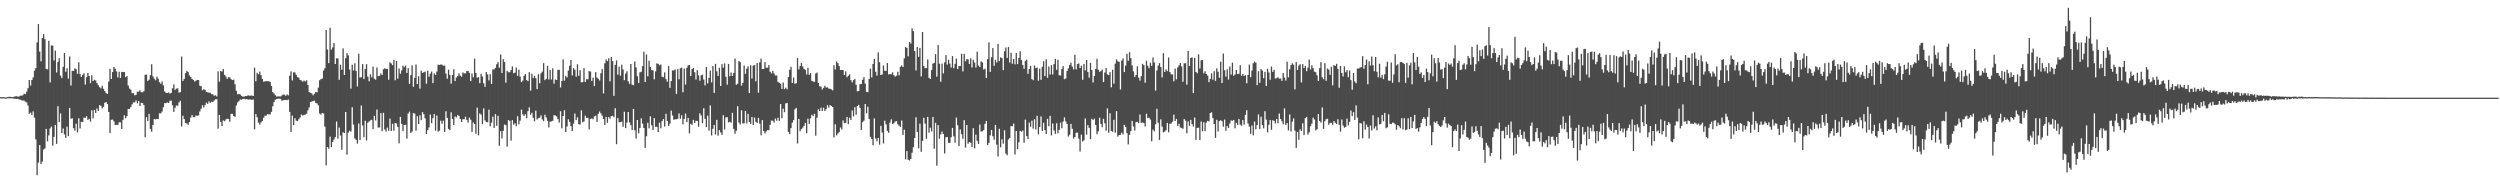 <?xml version="1.0" encoding="UTF-8"?>
<svg xmlns="http://www.w3.org/2000/svg" width="1920" height="150">
  <path d="M0 74.633h1v1.000H0zM1 74.600h1v1.000H1zM2 74.637h1v1.000H2zM3 74.633h1v1.000H3zM4 74.950h1v1.000H4zM5 74.531h1v1.000H5zM6 74.396h1v1.000H6zM7 74.291h1v1.218H7zM8 74.423h1v1.068H8zM9 74.644h1v1.000H9zM10 74.400h1v1.287H10zM11 74.040h1v1.792H11zM12 73.902h1v2.127H12zM13 74.136h1v1.666H13zM14 74.213h1v2.059H14zM15 73.482h1v3.044H15zM16 73.526h1v3.456H16zM17 73.172h1v4.061H17zM18 72.006h1v5.274H18zM19 72.233h1v5.902H19zM20 70.366h1v8.342H20zM21 67.797h1v13.254H21zM22 61.463h1v25.980H22zM23 65.671h1v20.882H23zM24 61.419h1v26.970H24zM25 59.445h1v26.127H25zM26 54.310h1v36.029H26zM27 52.323h1v54.713H27zM28 32.540h1v101.995H28zM29 18.460h1v106.382H29zM30 39.642h1v71.771H30zM31 47.037h1v78.964H31zM32 29.130h1v95.003H32zM33 26.182h1v88.636H33zM34 30.128h1v83.844H34zM35 52.957h1v45.992H35zM36 53.287h1v55.247H36zM37 31.346h1v72.632H37zM38 63.297h1v35.358H38zM39 34.862h1v62.307H39zM40 35.042h1v76.865H40zM41 46.414h1v58.697H41zM42 38.853h1v57.107H42zM43 55.629h1v54.871H43zM44 47.524h1v34.029H44zM45 44.703h1v49.100H45zM46 58.018h1v29.113H46zM47 59.936h1v42.233H47zM48 51.300h1v47.406H48zM49 40.721h1v62.517H49zM50 55.083h1v50.854H50zM51 52.395h1v44.897H51zM52 60.355h1v44.209H52zM53 43.349h1v39.538H53zM54 65.667h1v25.498H54zM55 54.391h1v36.427H55zM56 54.536h1v43.919H56zM57 52.496h1v47.924H57zM58 53.123h1v41.888H58zM59 56.666h1v45.071H59zM60 47.825h1v43.030H60zM61 56.954h1v41.777H61zM62 59.148h1v34.418H62zM63 57.463h1v36.326H63zM64 56.321h1v33.967H64zM65 64.978h1v25.594H65zM66 59.300h1v29.944H66zM67 56.026h1v36.021H67zM68 58.305h1v32.964H68zM69 63.830h1v29.603H69zM70 57.768h1v26.930H70zM71 62.282h1v28.628H71zM72 61.238h1v23.190H72zM73 61.796h1v24.921H73zM74 63.786h1v19.539H74zM75 65.395h1v19.821H75zM76 66.974h1v13.800H76zM77 67.854h1v13.419H77zM78 65.873h1v17.386H78zM79 68.204h1v13.871H79zM80 69.878h1v9.039H80zM81 71.495h1v6.892H81zM82 72.118h1v7.782H82zM83 62.598h1v23.391H83zM84 52.911h1v49.299H84zM85 60.641h1v31.369H85zM86 55.365h1v36.426H86zM87 51.453h1v41.802H87zM88 52.800h1v43.232H88zM89 54.826h1v41.028H89zM90 59.466h1v36.493H90zM91 55.094h1v38.823H91zM92 59.972h1v33.976H92zM93 55.185h1v43.813H93zM94 55.355h1v36.670H94zM95 55.312h1v33.280H95zM96 59.271h1v31.541H96zM97 58.385h1v30.760H97zM98 65.692h1v18.036H98zM99 68.056h1v15.657H99zM100 68.894h1v13.255H100zM101 71.563h1v8.560H101zM102 71.548h1v7.043H102zM103 73.172h1v5.544H103zM104 72.839h1v4.250H104zM105 70.382h1v8.970H105zM106 70.381h1v7.181H106zM107 69.348h1v12.132H107zM108 70.737h1v8.252H108zM109 70.930h1v8.270H109zM110 70.038h1v10.631H110zM111 57.447h1v47.928H111zM112 57.263h1v32.733H112zM113 62.142h1v30.740H113zM114 61.183h1v26.258H114zM115 57.684h1v41.360H115zM116 49.347h1v51.784H116zM117 58.663h1v37.277H117zM118 60.403h1v30.928H118zM119 61.707h1v29.999H119zM120 58.867h1v32.444H120zM121 60.419h1v31.088H121zM122 63.149h1v23.837H122zM123 64.328h1v22.787H123zM124 62.501h1v23.172H124zM125 65.577h1v16.727H125zM126 70.258h1v8.944H126zM127 71.201h1v8.020H127zM128 71.381h1v7.330H128zM129 70.942h1v8.157H129zM130 71.896h1v5.506H130zM131 71.305h1v6.002H131zM132 67.849h1v13.007H132zM133 64.806h1v21.122H133zM134 68.943h1v13.812H134zM135 68.069h1v12.898H135zM136 67.861h1v13.323H136zM137 71.167h1v7.409H137zM138 70.766h1v6.642H138zM139 43.443h1v53.693H139zM140 62.134h1v26.764H140zM141 60.575h1v30.905H141zM142 56.200h1v38.240H142zM143 54.448h1v40.428H143zM144 55.347h1v40.557H144zM145 57.858h1v35.839H145zM146 59.155h1v31.163H146zM147 60.599h1v27.748H147zM148 61.396h1v28.634H148zM149 62.624h1v27.394H149zM150 61.939h1v26.670H150zM151 61.370h1v27.593H151zM152 61.484h1v27.151H152zM153 65.809h1v19.799H153zM154 66.228h1v17.282H154zM155 69.351h1v11.468H155zM156 68.472h1v14.009H156zM157 69.070h1v11.661H157zM158 70.569h1v8.217H158zM159 70.845h1v8.940H159zM160 71.196h1v6.618H160zM161 71.183h1v7.852H161zM162 72.311h1v5.766H162zM163 72.398h1v6.033H163zM164 73.544h1v3.642H164zM165 73.189h1v3.118H165zM166 74.109h1v2.050H166zM167 54.849h1v43.961H167zM168 62.738h1v25.523H168zM169 54.539h1v39.082H169zM170 54.991h1v41.760H170zM171 53.045h1v39.435H171zM172 57.470h1v35.654H172zM173 58.813h1v32.922H173zM174 60.641h1v30.470H174zM175 59.230h1v32.215H175zM176 59.379h1v34.093H176zM177 60.835h1v26.640H177zM178 61.484h1v25.981H178zM179 61.209h1v27.869H179zM180 64.719h1v25.037H180zM181 69.634h1v11.491H181zM182 72.373h1v6.301H182zM183 72.086h1v5.581H183zM184 72.561h1v3.903H184zM185 73.557h1v3.016H185zM186 74.175h1v1.850H186zM187 74.217h1v1.596H187zM188 73.681h1v2.603H188zM189 73.806h1v2.290H189zM190 73.175h1v3.375H190zM191 73.530h1v2.910H191zM192 73.426h1v2.975H192zM193 73.348h1v3.332H193zM194 73.732h1v2.636H194zM195 51.959h1v47.410H195zM196 62.425h1v25.176H196zM197 55.890h1v34.139H197zM198 57.056h1v37.143H198zM199 54.947h1v40.766H199zM200 57.736h1v36.219H200zM201 60.571h1v32.361H201zM202 62.797h1v27.607H202zM203 62.487h1v26.403H203zM204 62.324h1v26.385H204zM205 62.379h1v25.191H205zM206 62.394h1v25.493H206zM207 62.882h1v24.943H207zM208 65.989h1v19.919H208zM209 70.687h1v10.936H209zM210 71.776h1v6.556H210zM211 73.145h1v3.413H211zM212 74.145h1v1.915H212zM213 74.023h1v1.776H213zM214 74.022h1v1.756H214zM215 74.080h1v1.854H215zM216 73.323h1v4.070H216zM217 72.546h1v4.520H217zM218 72.796h1v3.928H218zM219 73.590h1v3.228H219zM220 72.455h1v4.468H220zM221 73.261h1v3.166H221zM222 58.149h1v27.770H222zM223 54.851h1v46.459H223zM224 61.777h1v27.015H224zM225 55.565h1v40.475H225zM226 55.590h1v35.227H226zM227 57.443h1v35.204H227zM228 59.228h1v33.709H228zM229 59.695h1v31.901H229zM230 61.441h1v28.851H230zM231 61.864h1v26.021H231zM232 62.735h1v26.061H232zM233 61.869h1v26.394H233zM234 62.585h1v25.378H234zM235 61.626h1v25.693H235zM236 65.322h1v19.452H236zM237 70.736h1v11.729H237zM238 71.332h1v7.003H238zM239 71.763h1v6.237H239zM240 73.238h1v4.319H240zM241 72.076h1v5.147H241zM242 70.617h1v8.377H242zM243 70.916h1v8.566H243zM244 67.295h1v13.614H244zM245 61.662h1v25.526H245zM246 60.779h1v27.274H246zM247 60.307h1v26.425H247zM248 54.150h1v33.088H248zM249 52.416h1v44.857H249zM250 23.009h1v103.992H250zM251 38.059h1v74.905H251zM252 48.493h1v65.758H252zM253 21.356h1v83.623H253zM254 38.123h1v74.781H254zM255 36.378h1v72.665H255zM256 33.098h1v74.063H256zM257 49.151h1v56.150H257zM258 44.774h1v48.587H258zM259 44.880h1v61.584H259zM260 61.302h1v36.624H260zM261 49.718h1v54.361H261zM262 53.558h1v61.495H262zM263 37.148h1v64.439H263zM264 57.548h1v44.638H264zM265 44.711h1v41.325H265zM266 40.858h1v77.928H266zM267 42.563h1v59.214H267zM268 53.418h1v46.939H268zM269 68.066h1v32.988H269zM270 49.717h1v32.687H270zM271 54.154h1v41.563H271zM272 48.638h1v57.683H272zM273 54.461h1v52.900H273zM274 66.371h1v43.898H274zM275 41.249h1v53.612H275zM276 59.495h1v48.058H276zM277 59.335h1v21.714H277zM278 49.185h1v47.116H278zM279 60.725h1v44.675H279zM280 52.938h1v39.788H280zM281 49.316h1v58.618H281zM282 58.864h1v35.415H282zM283 62.429h1v30.874H283zM284 57.098h1v35.343H284zM285 59.406h1v32.584H285zM286 51.144h1v47.955H286zM287 60.498h1v28.510H287zM288 61.206h1v31.297H288zM289 51.836h1v32.265H289zM290 58.474h1v39.500H290zM291 58.230h1v39.604H291zM292 56.365h1v30.466H292zM293 57.575h1v43.111H293zM294 53.175h1v33.457H294zM295 52.432h1v46.936H295zM296 52.991h1v48.086H296zM297 52.818h1v45.180H297zM298 61.257h1v39.171H298zM299 47.797h1v43.266H299zM300 48.738h1v51.885H300zM301 50.036h1v45.021H301zM302 46.024h1v54.444H302zM303 61.632h1v32.817H303zM304 46.741h1v48.142H304zM305 60.440h1v37.037H305zM306 52.572h1v57.509H306zM307 56.649h1v33.129H307zM308 54.074h1v41.034H308zM309 50.399h1v50.289H309zM310 51.651h1v44.371H310zM311 50.446h1v45.407H311zM312 56.022h1v50.438H312zM313 52.334h1v34.880H313zM314 64.534h1v21.233H314zM315 57.752h1v44.307H315zM316 50.200h1v50.876H316zM317 66.609h1v20.241H317zM318 59.819h1v27.430H318zM319 49.552h1v50.824H319zM320 64.544h1v24.692H320zM321 58.559h1v36.726H321zM322 68.033h1v20.563H322zM323 54.238h1v38.010H323zM324 56.083h1v30.061H324zM325 55.461h1v32.256H325zM326 54.992h1v35.927H326zM327 64.262h1v38.664H327zM328 54.226h1v45.779H328zM329 58.950h1v38.958H329zM330 56.515h1v31.476H330zM331 54.941h1v39.661H331zM332 63.852h1v26.948H332zM333 56.383h1v31.211H333zM334 57.487h1v42.891H334zM335 54.916h1v33.887H335zM336 49.591h1v51.550H336zM337 49.910h1v50.422H337zM338 49.489h1v43.225H338zM339 49.706h1v45.349H339zM340 50.494h1v42.249H340zM341 50.406h1v50.903H341zM342 56.522h1v28.928H342zM343 60.397h1v30.182H343zM344 53.512h1v45.520H344zM345 57.539h1v42.415H345zM346 64.189h1v22.090H346zM347 57.650h1v33.768H347zM348 53.202h1v42.821H348zM349 62.245h1v27.226H349zM350 59.513h1v30.758H350zM351 58.402h1v30.042H351zM352 56.317h1v32.742H352zM353 58.118h1v33.315H353zM354 58.878h1v34.796H354zM355 55.662h1v35.923H355zM356 56.362h1v35.252H356zM357 56.368h1v33.291H357zM358 54.590h1v37.461H358zM359 54.478h1v39.676H359zM360 55.913h1v34.452H360zM361 62.249h1v29.688H361zM362 56.427h1v44.865H362zM363 59.339h1v34.729H363zM364 45.079h1v50.221H364zM365 56.065h1v46.681H365zM366 59.762h1v22.893H366zM367 59.203h1v44.737H367zM368 63.826h1v23.281H368zM369 56.700h1v31.367H369zM370 58.761h1v36.620H370zM371 63.963h1v19.291H371zM372 66.705h1v25.771H372zM373 55.372h1v38.336H373zM374 57.147h1v36.751H374zM375 61.727h1v22.503H375zM376 57.003h1v39.928H376zM377 64.473h1v29.757H377zM378 53.426h1v36.214H378zM379 53.311h1v44.947H379zM380 52.112h1v35.527H380zM381 49.334h1v47.261H381zM382 47.719h1v41.242H382zM383 52.011h1v59.976H383zM384 41.830h1v58.938H384zM385 56.020h1v50.327H385zM386 45.422h1v54.989H386zM387 47.556h1v48.099H387zM388 63.487h1v32.654H388zM389 54.398h1v58.223H389zM390 55.557h1v36.635H390zM391 55.464h1v37.337H391zM392 53.786h1v54.202H392zM393 51.000h1v41.317H393zM394 56.244h1v39.425H394zM395 55.771h1v38.888H395zM396 51.904h1v45.009H396zM397 58.237h1v31.024H397zM398 53.516h1v41.988H398zM399 58.819h1v33.816H399zM400 63.094h1v21.148H400zM401 61.881h1v25.966H401zM402 58.181h1v30.961H402zM403 56.881h1v30.844H403zM404 61.522h1v29.267H404zM405 62.309h1v23.113H405zM406 55.439h1v27.012H406zM407 69.622h1v18.536H407zM408 56.701h1v29.873H408zM409 59.980h1v30.500H409zM410 58.168h1v35.023H410zM411 60.034h1v24.963H411zM412 68.386h1v23.387H412zM413 57.016h1v33.818H413zM414 63.881h1v26.516H414zM415 56.319h1v32.319H415zM416 55.063h1v36.702H416zM417 48.469h1v44.584H417zM418 61.521h1v26.611H418zM419 60.620h1v29.612H419zM420 50.535h1v42.302H420zM421 61.081h1v36.835H421zM422 53.649h1v39.818H422zM423 61.025h1v32.197H423zM424 52.459h1v40.327H424zM425 64.270h1v24.189H425zM426 61.067h1v27.598H426zM427 61.435h1v27.960H427zM428 53.658h1v37.826H428zM429 53.644h1v40.534H429zM430 67.198h1v18.275H430zM431 62.202h1v36.344H431zM432 45.630h1v43.478H432zM433 61.889h1v22.762H433zM434 58.313h1v43.063H434zM435 59.517h1v37.618H435zM436 54.144h1v37.469H436zM437 50.427h1v43.240H437zM438 46.071h1v50.847H438zM439 57.914h1v42.806H439zM440 52.323h1v42.635H440zM441 53.572h1v33.609H441zM442 58.897h1v33.375H442zM443 49.374h1v40.759H443zM444 58.194h1v37.177H444zM445 53.933h1v41.706H445zM446 63.211h1v21.528H446zM447 63.098h1v30.863H447zM448 52.340h1v40.914H448zM449 62.985h1v25.848H449zM450 60.831h1v29.704H450zM451 60.877h1v29.619H451zM452 54.640h1v44.786H452zM453 54.929h1v36.413H453zM454 62.166h1v28.758H454zM455 59.650h1v31.922H455zM456 66.079h1v23.280H456zM457 55.379h1v33.523H457zM458 59.616h1v33.999H458zM459 60.532h1v26.925H459zM460 61.871h1v23.811H460zM461 56.281h1v30.845H461zM462 53.111h1v35.740H462zM463 71.746h1v19.627H463zM464 48.625h1v47.392H464zM465 45.697h1v44.127H465zM466 46.931h1v47.379H466zM467 44.771h1v45.125H467zM468 62.461h1v28.602H468zM469 43.835h1v45.347H469zM470 46.924h1v42.044H470zM471 73.605h1v16.466H471zM472 49.817h1v33.260H472zM473 46.375h1v64.355H473zM474 57.337h1v33.335H474zM475 51.188h1v42.756H475zM476 58.118h1v35.606H476zM477 49.673h1v43.706H477zM478 53.334h1v43.986H478zM479 61.617h1v24.190H479zM480 56.493h1v41.931H480zM481 54.759h1v39.407H481zM482 62.470h1v23.545H482zM483 64.350h1v29.617H483zM484 49.159h1v46.998H484zM485 65.022h1v34.818H485zM486 65.477h1v18.208H486zM487 47.265h1v52.768H487zM488 51.736h1v54.724H488zM489 58.562h1v33.593H489zM490 63.708h1v38.711H490zM491 55.527h1v42.714H491zM492 55.079h1v35.813H492zM493 50.801h1v44.120H493zM494 39.725h1v58.559H494zM495 62.996h1v50.579H495zM496 41.834h1v62.834H496zM497 58.624h1v35.686H497zM498 46.569h1v51.969H498zM499 51.334h1v38.003H499zM500 53.766h1v42.442H500zM501 54.109h1v45.743H501zM502 60.904h1v29.698H502zM503 54.809h1v42.594H503zM504 48.681h1v48.690H504zM505 49.064h1v52.360H505zM506 50.190h1v44.029H506zM507 49.587h1v48.976H507zM508 58.890h1v34.129H508zM509 59.330h1v32.107H509zM510 55.618h1v41.537H510zM511 60.819h1v26.592H511zM512 62.744h1v30.125H512zM513 50.765h1v46.005H513zM514 67.484h1v27.456H514zM515 62.267h1v22.664H515zM516 54.065h1v34.670H516zM517 54.133h1v37.832H517zM518 53.316h1v38.265H518zM519 72.160h1v19.422H519zM520 53.027h1v38.158H520zM521 60.875h1v26.243H521zM522 52.475h1v38.723H522zM523 51.923h1v36.645H523zM524 70.882h1v24.661H524zM525 52.679h1v38.624H525zM526 64.902h1v22.316H526zM527 52.145h1v41.574H527zM528 50.249h1v40.306H528zM529 49.848h1v52.587H529zM530 58.392h1v36.754H530zM531 53.102h1v42.745H531zM532 52.227h1v39.834H532zM533 55.491h1v39.006H533zM534 61.059h1v31.663H534zM535 53.844h1v39.094H535zM536 57.890h1v39.436H536zM537 62.008h1v25.012H537zM538 57.827h1v30.830H538zM539 57.359h1v37.240H539zM540 61.079h1v22.067H540zM541 65.606h1v25.707H541zM542 51.526h1v46.096H542zM543 64.007h1v24.804H543zM544 59.835h1v40.449H544zM545 54.230h1v26.727H545zM546 63.233h1v40.800H546zM547 50.745h1v48.173H547zM548 71.305h1v24.652H548zM549 49.066h1v54.197H549zM550 54.791h1v37.277H550zM551 58.305h1v45.893H551zM552 52.059h1v47.874H552zM553 66.063h1v35.597H553zM554 49.243h1v54.371H554zM555 51.987h1v36.462H555zM556 48.711h1v50.778H556zM557 58.967h1v31.184H557zM558 64.962h1v25.038H558zM559 49.079h1v44.900H559zM560 58.530h1v35.042H560zM561 55.709h1v38.522H561zM562 58.382h1v28.278H562zM563 56.006h1v42.984H563zM564 44.965h1v57.731H564zM565 65.092h1v35.375H565zM566 64.289h1v17.260H566zM567 46.923h1v47.230H567zM568 47.740h1v47.873H568zM569 65.761h1v18.985H569zM570 63.759h1v30.986H570zM571 50.267h1v44.449H571zM572 56.702h1v28.508H572zM573 52.661h1v42.229H573zM574 50.956h1v36.501H574zM575 71.461h1v22.303H575zM576 50.110h1v45.009H576zM577 60.321h1v29.522H577zM578 50.395h1v45.613H578zM579 49.972h1v40.300H579zM580 62.407h1v31.143H580zM581 48.429h1v46.002H581zM582 71.213h1v19.297H582zM583 47.945h1v47.007H583zM584 44.985h1v58.916H584zM585 53.000h1v39.272H585zM586 53.012h1v47.563H586zM587 47.654h1v54.911H587zM588 51.985h1v48.927H588zM589 51.996h1v47.947H589zM590 49.955h1v49.975H590zM591 55.070h1v40.843H591zM592 56.371h1v36.232H592zM593 54.355h1v38.358H593zM594 56.444h1v37.708H594zM595 57.965h1v33.134H595zM596 57.979h1v34.699H596zM597 62.843h1v27.604H597zM598 63.569h1v29.286H598zM599 64.312h1v15.622H599zM600 68.281h1v22.560H600zM601 63.341h1v20.120H601zM602 68.473h1v17.678H602zM603 67.340h1v12.067H603zM604 68.599h1v10.488H604zM605 59.228h1v42.095H605zM606 53.540h1v49.452H606zM607 51.293h1v47.089H607zM608 63.676h1v30.555H608zM609 59.566h1v32.721H609zM610 64.330h1v19.658H610zM611 63.912h1v18.934H611zM612 44.634h1v65.553H612zM613 53.283h1v38.124H613zM614 50.719h1v50.072H614zM615 48.300h1v50.864H615zM616 51.017h1v47.007H616zM617 52.825h1v43.912H617zM618 53.683h1v40.681H618zM619 57.205h1v45.162H619zM620 52.075h1v39.123H620zM621 57.458h1v37.675H621zM622 56.091h1v34.837H622zM623 62.059h1v26.123H623zM624 62.567h1v26.635H624zM625 62.897h1v24.483H625zM626 56.451h1v47.760H626zM627 55.689h1v34.662H627zM628 63.748h1v20.157H628zM629 66.274h1v19.065H629zM630 66.498h1v16.142H630zM631 68.696h1v16.542H631zM632 67.492h1v15.259H632zM633 65.888h1v19.353H633zM634 67.232h1v16.679H634zM635 67.073h1v13.652H635zM636 68.004h1v14.632H636zM637 68.215h1v12.476H637zM638 68.634h1v12.846H638zM639 69.370h1v12.858H639zM640 50.078h1v55.477H640zM641 53.361h1v42.131H641zM642 47.181h1v56.800H642zM643 48.502h1v54.039H643zM644 50.808h1v50.706H644zM645 53.745h1v44.140H645zM646 53.775h1v45.634H646zM647 53.823h1v38.719H647zM648 57.610h1v37.015H648zM649 54.832h1v39.532H649zM650 59.270h1v30.560H650zM651 58.177h1v37.203H651zM652 57.108h1v33.289H652zM653 61.520h1v30.566H653zM654 63.269h1v21.547H654zM655 61.554h1v27.809H655zM656 60.615h1v21.786H656zM657 65.134h1v23.057H657zM658 70.145h1v11.248H658zM659 69.908h1v10.623H659zM660 64.725h1v18.170H660zM661 64.387h1v35.407H661zM662 61.274h1v32.598H662zM663 59.261h1v33.423H663zM664 64.140h1v15.741H664zM665 70.480h1v16.633H665zM666 70.823h1v11.141H666zM667 60.645h1v30.730H667zM668 52.663h1v52.442H668zM669 59.449h1v47.229H669zM670 49.111h1v62.522H670zM671 45.219h1v45.712H671zM672 55.112h1v51.215H672zM673 58.080h1v50.482H673zM674 40.210h1v65.698H674zM675 47.761h1v63.369H675zM676 57.611h1v39.074H676zM677 57.128h1v44.643H677zM678 50.255h1v59.950H678zM679 54.294h1v38.369H679zM680 54.478h1v40.985H680zM681 48.440h1v52.082H681zM682 57.123h1v44.883H682zM683 56.902h1v37.303H683zM684 57.082h1v34.560H684zM685 55.573h1v39.681H685zM686 57.695h1v36.997H686zM687 58.825h1v34.589H687zM688 58.117h1v34.931H688zM689 55.157h1v40.274H689zM690 57.834h1v38.676H690zM691 51.276h1v46.208H691zM692 50.228h1v42.325H692zM693 51.455h1v52.172H693zM694 44.805h1v54.817H694zM695 36.021h1v86.363H695zM696 36.836h1v79.205H696zM697 43.238h1v79.426H697zM698 32.307h1v90.988H698zM699 33.441h1v88.677H699zM700 21.748h1v95.552H700zM701 23.906h1v89.148H701zM702 39.191h1v66.846H702zM703 54.066h1v36.016H703zM704 36.029h1v65.282H704zM705 43.648h1v70.268H705zM706 36.737h1v58.255H706zM707 58.718h1v57.862H707zM708 24.578h1v83.590H708zM709 50.749h1v39.725H709zM710 52.355h1v42.549H710zM711 52.280h1v54.276H711zM712 45.593h1v44.230H712zM713 59.820h1v42.109H713zM714 60.659h1v37.442H714zM715 53.846h1v47.141H715zM716 48.852h1v40.943H716zM717 48.283h1v65.946H717zM718 41.594h1v52.737H718zM719 58.865h1v68.424H719zM720 34.623h1v61.484H720zM721 48.972h1v57.630H721zM722 62.754h1v40.414H722zM723 48.867h1v52.170H723zM724 56.378h1v46.529H724zM725 47.926h1v69.915H725zM726 42.341h1v63.143H726zM727 49.595h1v55.572H727zM728 45.915h1v63.729H728zM729 48.831h1v60.957H729zM730 51.871h1v53.560H730zM731 43.050h1v55.141H731zM732 52.385h1v52.320H732zM733 49.015h1v60.537H733zM734 45.031h1v45.270H734zM735 53.000h1v43.178H735zM736 50.729h1v61.439H736zM737 50.738h1v48.673H737zM738 41.255h1v61.753H738zM739 54.839h1v51.773H739zM740 41.300h1v51.015H740zM741 47.075h1v66.261H741zM742 45.352h1v50.646H742zM743 45.630h1v64.745H743zM744 49.109h1v59.929H744zM745 44.776h1v64.846H745zM746 51.883h1v61.084H746zM747 45.945h1v52.490H747zM748 48.029h1v65.832H748zM749 51.887h1v51.484H749zM750 39.673h1v68.463H750zM751 50.319h1v60.230H751zM752 51.492h1v44.125H752zM753 47.138h1v53.927H753zM754 47.930h1v52.957H754zM755 53.399h1v46.433H755zM756 52.788h1v42.340H756zM757 59.839h1v33.073H757zM758 45.398h1v66.025H758zM759 32.497h1v77.229H759zM760 55.174h1v48.786H760zM761 43.945h1v55.841H761zM762 36.909h1v67.753H762zM763 50.545h1v56.777H763zM764 45.983h1v49.900H764zM765 48.033h1v63.092H765zM766 33.720h1v86.434H766zM767 46.927h1v51.989H767zM768 44.102h1v69.059H768zM769 44.645h1v62.291H769zM770 53.863h1v56.481H770zM771 39.323h1v60.755H771zM772 36.505h1v81.440H772zM773 44.496h1v74.769H773zM774 36.170h1v70.917H774zM775 48.019h1v57.924H775zM776 40.481h1v56.331H776zM777 48.885h1v48.098H777zM778 45.286h1v49.648H778zM779 49.403h1v69.280H779zM780 40.679h1v59.921H780zM781 49.265h1v65.288H781zM782 44.479h1v64.823H782zM783 39.405h1v61.083H783zM784 46.136h1v55.025H784zM785 49.921h1v50.309H785zM786 52.841h1v56.772H786zM787 46.737h1v45.137H787zM788 45.825h1v58.694H788zM789 56.692h1v50.092H789zM790 53.039h1v41.121H790zM791 50.657h1v46.747H791zM792 60.791h1v31.884H792zM793 61.605h1v37.168H793zM794 50.255h1v41.329H794zM795 52.302h1v47.136H795zM796 51.843h1v37.108H796zM797 61.962h1v41.186H797zM798 52.685h1v44.829H798zM799 61.288h1v28.089H799zM800 51.281h1v49.323H800zM801 46.999h1v47.277H801zM802 58.370h1v41.569H802zM803 45.492h1v57.396H803zM804 59.724h1v31.567H804zM805 51.077h1v45.822H805zM806 57.232h1v31.749H806zM807 50.047h1v53.951H807zM808 57.206h1v37.627H808zM809 49.236h1v50.923H809zM810 45.195h1v57.543H810zM811 53.574h1v41.097H811zM812 45.916h1v56.544H812zM813 57.825h1v41.914H813zM814 58.017h1v36.171H814zM815 53.052h1v45.386H815zM816 50.806h1v42.558H816zM817 60.812h1v29.351H817zM818 60.264h1v32.960H818zM819 54.517h1v40.644H819zM820 52.521h1v52.352H820zM821 49.849h1v53.629H821zM822 48.198h1v46.981H822zM823 51.081h1v47.846H823zM824 53.274h1v53.129H824zM825 42.022h1v63.195H825zM826 53.281h1v48.654H826zM827 49.242h1v52.592H827zM828 48.706h1v57.738H828zM829 52.278h1v64.063H829zM830 50.422h1v52.983H830zM831 61.230h1v47.499H831zM832 49.093h1v58.703H832zM833 54.053h1v36.927H833zM834 46.069h1v57.345H834zM835 55.229h1v40.850H835zM836 59.635h1v38.592H836zM837 48.293h1v58.560H837zM838 53.831h1v37.458H838zM839 63.316h1v28.855H839zM840 58.302h1v32.803H840zM841 53.015h1v42.935H841zM842 45.153h1v57.907H842zM843 53.543h1v47.333H843zM844 55.104h1v35.322H844zM845 54.659h1v40.537H845zM846 53.388h1v44.288H846zM847 63.018h1v28.254H847zM848 55.725h1v38.935H848zM849 52.273h1v48.058H849zM850 57.069h1v26.156H850zM851 57.649h1v44.315H851zM852 55.363h1v31.624H852zM853 67.053h1v33.549H853zM854 53.532h1v47.715H854zM855 64.233h1v27.780H855zM856 48.898h1v52.986H856zM857 45.612h1v39.715H857zM858 47.064h1v57.871H858zM859 47.539h1v56.217H859zM860 68.685h1v34.864H860zM861 46.569h1v55.303H861zM862 44.910h1v58.369H862zM863 55.344h1v40.562H863zM864 50.377h1v47.123H864zM865 41.305h1v61.016H865zM866 46.705h1v64.195H866zM867 40.087h1v63.489H867zM868 44.686h1v55.970H868zM869 50.289h1v42.591H869zM870 54.758h1v42.418H870zM871 59.031h1v41.264H871zM872 57.607h1v36.294H872zM873 50.923h1v42.594H873zM874 59.659h1v34.971H874zM875 61.910h1v26.028H875zM876 58.501h1v35.874H876zM877 48.989h1v45.047H877zM878 50.086h1v44.466H878zM879 63.529h1v33.576H879zM880 46.648h1v40.675H880zM881 50.470h1v40.316H881zM882 52.396h1v37.993H882zM883 48.171h1v43.663H883zM884 50.546h1v57.958H884zM885 44.155h1v55.413H885zM886 47.969h1v52.930H886zM887 69.594h1v25.875H887zM888 54.109h1v29.428H888zM889 50.404h1v43.911H889zM890 48.486h1v58.937H890zM891 51.470h1v40.185H891zM892 59.462h1v37.841H892zM893 40.838h1v60.877H893zM894 55.254h1v45.890H894zM895 53.236h1v46.761H895zM896 54.623h1v39.789H896zM897 44.136h1v57.499H897zM898 55.365h1v39.730H898zM899 57.098h1v37.745H899zM900 57.145h1v36.331H900zM901 62.467h1v25.591H901zM902 52.701h1v40.232H902zM903 60.950h1v30.376H903zM904 51.781h1v44.866H904zM905 50.242h1v44.838H905zM906 48.460h1v49.438H906zM907 50.950h1v47.309H907zM908 62.786h1v36.150H908zM909 48.642h1v42.821H909zM910 48.508h1v44.130H910zM911 65.015h1v37.339H911zM912 39.096h1v54.149H912zM913 50.670h1v45.942H913zM914 44.516h1v47.555H914zM915 44.060h1v51.290H915zM916 71.482h1v25.684H916zM917 44.477h1v45.841H917zM918 55.291h1v52.115H918zM919 56.258h1v41.974H919zM920 41.746h1v56.315H920zM921 52.611h1v54.890H921zM922 46.304h1v47.028H922zM923 46.071h1v54.703H923zM924 56.295h1v37.603H924zM925 54.723h1v46.009H925zM926 56.799h1v37.333H926zM927 57.984h1v34.844H927zM928 63.054h1v30.237H928zM929 60.636h1v26.202H929zM930 56.305h1v29.974H930zM931 61.204h1v29.482H931zM932 54.705h1v40.522H932zM933 62.128h1v43.739H933zM934 52.470h1v39.555H934zM935 55.075h1v45.910H935zM936 59.677h1v33.333H936zM937 47.337h1v44.969H937zM938 63.791h1v29.313H938zM939 41.091h1v56.252H939zM940 53.986h1v37.817H940zM941 58.852h1v41.592H941zM942 53.242h1v43.563H942zM943 61.104h1v37.246H943zM944 51.082h1v43.807H944zM945 57.313h1v35.185H945zM946 48.130h1v44.635H946zM947 58.172h1v33.923H947zM948 57.194h1v41.358H948zM949 53.731h1v40.581H949zM950 56.865h1v39.083H950zM951 56.624h1v34.753H951zM952 49.999h1v45.698H952zM953 58.157h1v38.399H953zM954 56.836h1v35.440H954zM955 58.412h1v37.328H955zM956 57.745h1v30.486H956zM957 63.948h1v20.679H957zM958 57.561h1v37.257H958zM959 49.617h1v47.689H959zM960 59.292h1v43.531H960zM961 54.169h1v42.267H961zM962 48.609h1v55.328H962zM963 47.295h1v46.080H963zM964 48.195h1v51.126H964zM965 65.381h1v30.608H965zM966 54.690h1v33.194H966zM967 63.613h1v35.384H967zM968 53.081h1v36.596H968zM969 54.148h1v41.955H969zM970 60.075h1v38.459H970zM971 55.214h1v30.200H971zM972 65.987h1v25.898H972zM973 52.825h1v48.819H973zM974 55.639h1v40.210H974zM975 61.237h1v30.984H975zM976 51.109h1v48.644H976zM977 55.200h1v37.173H977zM978 53.619h1v39.203H978zM979 60.365h1v34.397H979zM980 60.016h1v31.424H980zM981 59.279h1v35.368H981zM982 60.406h1v26.794H982zM983 60.260h1v31.076H983zM984 62.112h1v31.004H984zM985 56.065h1v39.429H985zM986 59.620h1v23.608H986zM987 61.881h1v34.142H987zM988 47.361h1v47.109H988zM989 59.377h1v40.829H989zM990 53.222h1v34.712H990zM991 50.037h1v50.949H991zM992 48.570h1v44.866H992zM993 49.710h1v41.231H993zM994 68.641h1v31.712H994zM995 47.669h1v65.894H995zM996 53.694h1v47.601H996zM997 50.347h1v57.020H997zM998 49.312h1v50.013H998zM999 63.266h1v37.313H999zM1000 49.238h1v45.496H1000zM1001 52.260h1v51.464H1001zM1002 50.578h1v40.158H1002zM1003 54.669h1v35.088H1003zM1004 51.917h1v51.467H1004zM1005 45.743h1v55.827H1005zM1006 53.396h1v43.568H1006zM1007 50.103h1v44.869H1007zM1008 52.338h1v38.032H1008zM1009 55.014h1v36.763H1009zM1010 55.480h1v44.643H1010zM1011 57.790h1v41.482H1011zM1012 62.100h1v25.513H1012zM1013 52.391h1v40.508H1013zM1014 47.729h1v46.492H1014zM1015 59.416h1v23.131H1015zM1016 60.891h1v38.092H1016zM1017 48.516h1v44.597H1017zM1018 62.047h1v29.507H1018zM1019 52.610h1v38.562H1019zM1020 53.460h1v42.369H1020zM1021 57.484h1v36.871H1021zM1022 51.292h1v43.113H1022zM1023 65.537h1v30.347H1023zM1024 49.988h1v42.998H1024zM1025 50.637h1v43.665H1025zM1026 48.985h1v46.311H1026zM1027 52.821h1v38.774H1027zM1028 67.373h1v28.437H1028zM1029 50.659h1v50.429H1029zM1030 55.996h1v35.779H1030zM1031 58.736h1v37.737H1031zM1032 50.878h1v47.182H1032zM1033 55.488h1v42.105H1033zM1034 53.806h1v37.341H1034zM1035 59.300h1v37.021H1035zM1036 54.127h1v39.486H1036zM1037 61.521h1v23.344H1037zM1038 68.915h1v20.244H1038zM1039 56.059h1v30.128H1039zM1040 62.584h1v29.565H1040zM1041 63.954h1v17.012H1041zM1042 52.629h1v37.713H1042zM1043 52.612h1v54.396H1043zM1044 51.911h1v42.550H1044zM1045 51.542h1v43.358H1045zM1046 43.158h1v63.046H1046zM1047 52.803h1v40.333H1047zM1048 49.951h1v49.650H1048zM1049 45.717h1v49.974H1049zM1050 64.717h1v32.813H1050zM1051 47.027h1v59.359H1051zM1052 50.354h1v46.072H1052zM1053 43.403h1v56.818H1053zM1054 50.136h1v38.381H1054zM1055 54.693h1v43.996H1055zM1056 43.772h1v53.289H1056zM1057 55.150h1v44.881H1057zM1058 59.362h1v30.799H1058zM1059 48.936h1v46.669H1059zM1060 59.668h1v35.395H1060zM1061 57.512h1v30.735H1061zM1062 60.774h1v32.346H1062zM1063 57.107h1v29.650H1063zM1064 51.156h1v47.351H1064zM1065 47.432h1v50.337H1065zM1066 61.899h1v25.918H1066zM1067 61.983h1v33.103H1067zM1068 48.015h1v47.313H1068zM1069 63.536h1v30.650H1069zM1070 57.168h1v37.131H1070zM1071 41.609h1v53.877H1071zM1072 50.253h1v49.400H1072zM1073 49.280h1v46.787H1073zM1074 63.157h1v33.824H1074zM1075 47.704h1v50.749H1075zM1076 47.593h1v43.170H1076zM1077 48.311h1v51.166H1077zM1078 49.181h1v41.603H1078zM1079 63.650h1v36.412H1079zM1080 48.307h1v51.201H1080zM1081 59.647h1v31.250H1081zM1082 50.218h1v48.903H1082zM1083 48.084h1v41.741H1083zM1084 64.711h1v33.589H1084zM1085 40.674h1v52.543H1085zM1086 47.918h1v40.356H1086zM1087 53.769h1v45.266H1087zM1088 43.677h1v54.646H1088zM1089 51.151h1v49.975H1089zM1090 56.726h1v41.050H1090zM1091 55.617h1v38.782H1091zM1092 59.797h1v31.524H1092zM1093 57.604h1v32.362H1093zM1094 62.986h1v28.258H1094zM1095 52.676h1v44.134H1095zM1096 55.368h1v34.329H1096zM1097 61.669h1v21.202H1097zM1098 56.318h1v40.044H1098zM1099 42.004h1v69.555H1099zM1100 58.618h1v42.853H1100zM1101 44.766h1v48.723H1101zM1102 48.612h1v45.735H1102zM1103 62.661h1v30.410H1103zM1104 44.608h1v50.851H1104zM1105 47.984h1v48.711H1105zM1106 53.476h1v44.103H1106zM1107 53.150h1v43.232H1107zM1108 60.001h1v32.415H1108zM1109 51.985h1v37.890H1109zM1110 47.680h1v47.074H1110zM1111 68.458h1v29.540H1111zM1112 48.722h1v46.207H1112zM1113 49.877h1v46.178H1113zM1114 48.816h1v48.042H1114zM1115 51.274h1v61.768H1115zM1116 44.783h1v55.855H1116zM1117 34.709h1v64.740H1117zM1118 61.344h1v39.253H1118zM1119 48.447h1v47.241H1119zM1120 46.603h1v69.366H1120zM1121 53.829h1v52.521H1121zM1122 53.392h1v42.738H1122zM1123 49.692h1v53.615H1123zM1124 48.572h1v51.108H1124zM1125 53.258h1v40.151H1125zM1126 49.527h1v55.673H1126zM1127 42.979h1v62.781H1127zM1128 44.703h1v62.616H1128zM1129 49.698h1v56.788H1129zM1130 35.923h1v61.223H1130zM1131 43.921h1v58.153H1131zM1132 54.619h1v46.636H1132zM1133 49.302h1v47.686H1133zM1134 34.324h1v66.156H1134zM1135 47.060h1v56.234H1135zM1136 38.598h1v66.620H1136zM1137 43.132h1v53.683H1137zM1138 38.001h1v68.120H1138zM1139 45.173h1v69.913H1139zM1140 35.439h1v89.644H1140zM1141 34.838h1v74.861H1141zM1142 42.614h1v69.170H1142zM1143 20.812h1v92.550H1143zM1144 34.646h1v85.249H1144zM1145 44.757h1v72.740H1145zM1146 40.702h1v64.647H1146zM1147 36.980h1v64.162H1147zM1148 40.754h1v58.048H1148zM1149 47.676h1v50.815H1149zM1150 44.156h1v55.130H1150zM1151 42.285h1v51.991H1151zM1152 50.242h1v72.247H1152zM1153 37.074h1v63.638H1153zM1154 53.588h1v46.757H1154zM1155 49.492h1v56.907H1155zM1156 45.167h1v52.291H1156zM1157 42.692h1v61.080H1157zM1158 54.466h1v41.425H1158zM1159 61.305h1v44.845H1159zM1160 47.887h1v45.467H1160zM1161 48.566h1v53.190H1161zM1162 50.297h1v69.020H1162zM1163 28.257h1v77.624H1163zM1164 45.648h1v72.449H1164zM1165 44.393h1v59.187H1165zM1166 44.607h1v60.699H1166zM1167 52.704h1v46.775H1167zM1168 49.920h1v53.706H1168zM1169 48.495h1v58.086H1169zM1170 46.279h1v54.799H1170zM1171 36.331h1v70.237H1171zM1172 47.004h1v61.689H1172zM1173 38.876h1v70.405H1173zM1174 43.774h1v68.620H1174zM1175 47.692h1v48.902H1175zM1176 50.065h1v44.045H1176zM1177 49.152h1v59.380H1177zM1178 44.049h1v64.511H1178zM1179 54.258h1v47.151H1179zM1180 52.743h1v45.571H1180zM1181 48.040h1v58.091H1181zM1182 42.465h1v66.283H1182zM1183 50.345h1v51.321H1183zM1184 53.316h1v59.251H1184zM1185 33.101h1v75.848H1185zM1186 39.349h1v70.727H1186zM1187 35.814h1v71.878H1187zM1188 45.958h1v67.081H1188zM1189 46.529h1v57.960H1189zM1190 38.439h1v72.563H1190zM1191 49.290h1v55.838H1191zM1192 46.485h1v58.486H1192zM1193 49.275h1v58.442H1193zM1194 40.053h1v71.851H1194zM1195 40.326h1v64.842H1195zM1196 45.745h1v64.915H1196zM1197 50.907h1v51.239H1197zM1198 46.696h1v49.178H1198zM1199 46.662h1v52.137H1199zM1200 53.486h1v35.961H1200zM1201 54.607h1v44.651H1201zM1202 58.861h1v35.406H1202zM1203 53.864h1v47.737H1203zM1204 42.381h1v64.191H1204zM1205 49.635h1v39.146H1205zM1206 59.629h1v38.423H1206zM1207 39.752h1v68.275H1207zM1208 57.812h1v55.778H1208zM1209 48.077h1v52.468H1209zM1210 37.057h1v61.138H1210zM1211 36.449h1v86.905H1211zM1212 45.642h1v50.245H1212zM1213 62.078h1v53.311H1213zM1214 41.293h1v69.379H1214zM1215 50.163h1v47.311H1215zM1216 37.709h1v65.595H1216zM1217 37.494h1v63.799H1217zM1218 57.244h1v54.519H1218zM1219 40.806h1v56.439H1219zM1220 59.567h1v47.242H1220zM1221 39.899h1v58.291H1221zM1222 39.644h1v61.198H1222zM1223 45.796h1v50.000H1223zM1224 39.785h1v61.092H1224zM1225 49.293h1v60.758H1225zM1226 47.443h1v53.207H1226zM1227 41.932h1v66.462H1227zM1228 40.875h1v60.177H1228zM1229 43.875h1v51.145H1229zM1230 53.317h1v50.358H1230zM1231 55.789h1v38.584H1231zM1232 49.939h1v57.088H1232zM1233 42.137h1v64.283H1233zM1234 54.053h1v33.530H1234zM1235 55.500h1v42.349H1235zM1236 42.169h1v57.393H1236zM1237 54.631h1v45.993H1237zM1238 55.762h1v38.696H1238zM1239 42.373h1v59.528H1239zM1240 56.489h1v43.230H1240zM1241 43.118h1v56.773H1241zM1242 63.253h1v40.079H1242zM1243 44.030h1v50.528H1243zM1244 43.264h1v57.312H1244zM1245 43.748h1v54.850H1245zM1246 39.506h1v62.142H1246zM1247 67.069h1v31.661H1247zM1248 41.950h1v63.422H1248zM1249 50.240h1v50.075H1249zM1250 38.351h1v59.978H1250zM1251 41.123h1v54.510H1251zM1252 55.229h1v45.617H1252zM1253 46.511h1v45.171H1253zM1254 55.881h1v60.203H1254zM1255 43.791h1v52.163H1255zM1256 41.665h1v59.267H1256zM1257 58.308h1v37.122H1257zM1258 46.481h1v51.317H1258zM1259 64.335h1v37.715H1259zM1260 59.745h1v21.879H1260zM1261 52.789h1v40.992H1261zM1262 53.515h1v43.370H1262zM1263 64.187h1v16.110H1263zM1264 63.766h1v31.638H1264zM1265 48.742h1v56.663H1265zM1266 56.565h1v45.138H1266zM1267 43.713h1v53.068H1267zM1268 38.706h1v73.100H1268zM1269 49.549h1v51.046H1269zM1270 40.309h1v68.064H1270zM1271 65.432h1v29.830H1271zM1272 44.229h1v56.761H1272zM1273 37.239h1v62.929H1273zM1274 32.020h1v70.367H1274zM1275 41.247h1v50.447H1275zM1276 65.696h1v37.594H1276zM1277 43.692h1v56.956H1277zM1278 41.793h1v51.030H1278zM1279 41.330h1v63.809H1279zM1280 52.649h1v43.427H1280zM1281 66.305h1v27.426H1281zM1282 40.649h1v54.307H1282zM1283 57.011h1v51.586H1283zM1284 53.852h1v55.420H1284zM1285 57.838h1v48.862H1285zM1286 51.576h1v44.741H1286zM1287 43.951h1v49.213H1287zM1288 63.868h1v29.535H1288zM1289 57.365h1v26.110H1289zM1290 46.125h1v52.478H1290zM1291 46.423h1v50.210H1291zM1292 59.093h1v21.072H1292zM1293 62.904h1v30.473H1293zM1294 42.283h1v50.930H1294zM1295 55.718h1v39.547H1295zM1296 44.155h1v48.421H1296zM1297 44.373h1v48.584H1297zM1298 61.917h1v33.109H1298zM1299 41.068h1v53.882H1299zM1300 65.146h1v29.986H1300zM1301 40.259h1v53.848H1301zM1302 44.968h1v49.747H1302zM1303 50.632h1v45.152H1303zM1304 46.120h1v48.779H1304zM1305 66.020h1v30.510H1305zM1306 42.558h1v53.010H1306zM1307 47.175h1v47.043H1307zM1308 57.244h1v43.987H1308zM1309 54.922h1v42.153H1309zM1310 47.384h1v57.957H1310zM1311 49.071h1v57.121H1311zM1312 54.689h1v43.462H1312zM1313 56.257h1v39.029H1313zM1314 58.844h1v34.631H1314zM1315 54.997h1v44.215H1315zM1316 56.444h1v36.353H1316zM1317 58.739h1v33.570H1317zM1318 51.069h1v45.850H1318zM1319 66.477h1v27.706H1319zM1320 61.370h1v34.537H1320zM1321 54.083h1v41.692H1321zM1322 46.101h1v44.198H1322zM1323 45.393h1v48.736H1323zM1324 63.736h1v31.091H1324zM1325 50.143h1v37.169H1325zM1326 54.020h1v35.600H1326zM1327 62.285h1v30.133H1327zM1328 49.549h1v47.285H1328zM1329 42.610h1v64.022H1329zM1330 45.214h1v48.128H1330zM1331 45.907h1v57.369H1331zM1332 54.075h1v42.862H1332zM1333 50.096h1v50.505H1333zM1334 47.705h1v47.742H1334zM1335 54.214h1v45.704H1335zM1336 57.932h1v36.602H1336zM1337 49.990h1v45.014H1337zM1338 49.084h1v51.917H1338zM1339 46.651h1v49.583H1339zM1340 53.927h1v45.682H1340zM1341 54.114h1v42.861H1341zM1342 55.014h1v37.852H1342zM1343 55.470h1v38.265H1343zM1344 50.952h1v51.124H1344zM1345 58.376h1v37.347H1345zM1346 61.772h1v24.029H1346zM1347 46.432h1v53.181H1347zM1348 66.898h1v26.009H1348zM1349 49.814h1v44.893H1349zM1350 48.195h1v53.257H1350zM1351 48.829h1v47.044H1351zM1352 53.011h1v40.356H1352zM1353 58.079h1v37.765H1353zM1354 55.329h1v40.173H1354zM1355 53.111h1v40.218H1355zM1356 64.233h1v30.357H1356zM1357 48.884h1v47.172H1357zM1358 47.559h1v46.352H1358zM1359 51.507h1v45.872H1359zM1360 48.154h1v51.484H1360zM1361 65.335h1v26.433H1361zM1362 51.909h1v44.605H1362zM1363 53.040h1v41.694H1363zM1364 57.830h1v37.124H1364zM1365 52.658h1v46.263H1365zM1366 54.257h1v49.427H1366zM1367 44.489h1v51.684H1367zM1368 53.027h1v43.066H1368zM1369 55.858h1v45.940H1369zM1370 55.754h1v39.929H1370zM1371 57.577h1v35.408H1371zM1372 56.905h1v40.303H1372zM1373 57.110h1v32.768H1373zM1374 58.416h1v33.633H1374zM1375 46.983h1v52.486H1375zM1376 62.624h1v38.739H1376zM1377 52.232h1v42.609H1377zM1378 39.931h1v69.376H1378zM1379 41.086h1v59.591H1379zM1380 45.904h1v54.948H1380zM1381 59.188h1v39.006H1381zM1382 46.137h1v56.514H1382zM1383 53.266h1v41.227H1383zM1384 44.874h1v70.440H1384zM1385 41.049h1v63.721H1385zM1386 51.963h1v51.733H1386zM1387 42.997h1v61.024H1387zM1388 56.201h1v40.548H1388zM1389 52.427h1v50.764H1389zM1390 53.214h1v45.712H1390zM1391 56.104h1v43.990H1391zM1392 58.226h1v35.670H1392zM1393 54.945h1v44.000H1393zM1394 50.921h1v43.828H1394zM1395 51.632h1v44.044H1395zM1396 53.537h1v45.168H1396zM1397 51.653h1v43.392H1397zM1398 56.617h1v41.701H1398zM1399 58.288h1v29.967H1399zM1400 55.130h1v38.830H1400zM1401 48.512h1v48.051H1401zM1402 61.767h1v25.679H1402zM1403 58.641h1v35.828H1403zM1404 48.127h1v57.343H1404zM1405 56.350h1v46.175H1405zM1406 54.110h1v46.518H1406zM1407 46.746h1v51.885H1407zM1408 45.806h1v58.485H1408zM1409 50.715h1v41.343H1409zM1410 61.312h1v40.850H1410zM1411 49.204h1v52.432H1411zM1412 53.361h1v40.030H1412zM1413 49.626h1v55.338H1413zM1414 51.367h1v38.541H1414zM1415 63.006h1v35.225H1415zM1416 46.976h1v50.326H1416zM1417 62.868h1v29.776H1417zM1418 47.962h1v46.386H1418zM1419 55.842h1v36.494H1419zM1420 57.261h1v40.291H1420zM1421 50.758h1v45.739H1421zM1422 52.442h1v41.957H1422zM1423 55.534h1v40.548H1423zM1424 51.502h1v43.872H1424zM1425 58.052h1v33.754H1425zM1426 56.435h1v37.511H1426zM1427 55.381h1v41.730H1427zM1428 59.347h1v30.762H1428zM1429 57.363h1v34.986H1429zM1430 55.123h1v43.476H1430zM1431 58.251h1v29.408H1431zM1432 60.568h1v32.833H1432zM1433 50.000h1v51.850H1433zM1434 59.876h1v22.162H1434zM1435 56.167h1v43.572H1435zM1436 53.268h1v34.126H1436zM1437 58.463h1v44.148H1437zM1438 48.339h1v52.294H1438zM1439 65.105h1v30.760H1439zM1440 47.366h1v57.091H1440zM1441 48.426h1v57.258H1441zM1442 49.621h1v51.064H1442zM1443 46.724h1v47.921H1443zM1444 64.412h1v34.371H1444zM1445 47.886h1v53.487H1445zM1446 56.761h1v46.834H1446zM1447 51.410h1v41.303H1447zM1448 53.677h1v38.094H1448zM1449 48.537h1v52.003H1449zM1450 49.227h1v49.983H1450zM1451 49.278h1v50.390H1451zM1452 52.464h1v46.557H1452zM1453 53.098h1v41.261H1453zM1454 54.184h1v40.837H1454zM1455 51.453h1v47.946H1455zM1456 57.578h1v44.394H1456zM1457 55.875h1v34.336H1457zM1458 48.595h1v48.499H1458zM1459 50.869h1v43.088H1459zM1460 61.411h1v32.399H1460zM1461 56.766h1v43.191H1461zM1462 49.764h1v48.840H1462zM1463 53.504h1v42.673H1463zM1464 52.848h1v48.031H1464zM1465 47.990h1v48.265H1465zM1466 57.480h1v42.517H1466zM1467 49.848h1v53.306H1467zM1468 51.839h1v44.124H1468zM1469 49.350h1v65.314H1469zM1470 47.806h1v49.178H1470zM1471 48.523h1v55.534H1471zM1472 41.575h1v75.187H1472zM1473 46.374h1v66.120H1473zM1474 34.770h1v81.628H1474zM1475 32.950h1v85.605H1475zM1476 32.887h1v73.885H1476zM1477 38.320h1v76.755H1477zM1478 46.002h1v61.065H1478zM1479 46.921h1v53.212H1479zM1480 51.353h1v43.910H1480zM1481 42.717h1v56.307H1481zM1482 52.891h1v41.104H1482zM1483 48.823h1v58.787H1483zM1484 58.861h1v44.756H1484zM1485 34.905h1v61.934H1485zM1486 42.040h1v67.436H1486zM1487 45.054h1v54.971H1487zM1488 40.269h1v58.135H1488zM1489 49.755h1v57.526H1489zM1490 51.080h1v59.104H1490zM1491 48.037h1v45.034H1491zM1492 54.926h1v37.768H1492zM1493 62.568h1v30.523H1493zM1494 54.795h1v31.005H1494zM1495 35.910h1v75.384H1495zM1496 33.600h1v80.617H1496zM1497 50.744h1v60.297H1497zM1498 48.276h1v61.275H1498zM1499 52.202h1v50.580H1499zM1500 53.964h1v46.779H1500zM1501 55.204h1v41.186H1501zM1502 60.235h1v36.372H1502zM1503 59.031h1v36.513H1503zM1504 55.587h1v35.440H1504zM1505 62.867h1v31.119H1505zM1506 54.166h1v43.675H1506zM1507 63.100h1v28.584H1507zM1508 58.665h1v32.858H1508zM1509 53.713h1v35.778H1509zM1510 58.186h1v30.643H1510zM1511 65.052h1v26.289H1511zM1512 56.450h1v33.907H1512zM1513 62.044h1v26.452H1513zM1514 65.906h1v23.789H1514zM1515 64.355h1v22.953H1515zM1516 37.708h1v68.737H1516zM1517 46.255h1v56.115H1517zM1518 54.559h1v46.320H1518zM1519 54.169h1v39.263H1519zM1520 58.144h1v34.653H1520zM1521 57.831h1v36.359H1521zM1522 54.571h1v36.348H1522zM1523 55.869h1v37.061H1523zM1524 52.404h1v37.681H1524zM1525 55.982h1v35.946H1525zM1526 58.919h1v34.500H1526zM1527 60.575h1v28.156H1527zM1528 60.888h1v27.095H1528zM1529 58.053h1v32.403H1529zM1530 51.825h1v67.614H1530zM1531 42.024h1v66.838H1531zM1532 48.961h1v52.519H1532zM1533 56.028h1v39.114H1533zM1534 55.988h1v37.573H1534zM1535 58.111h1v32.627H1535zM1536 59.768h1v27.588H1536zM1537 54.438h1v39.626H1537zM1538 61.243h1v31.525H1538zM1539 55.102h1v34.890H1539zM1540 64.190h1v27.974H1540zM1541 53.539h1v37.574H1541zM1542 56.290h1v36.004H1542zM1543 59.639h1v33.828H1543zM1544 55.516h1v34.312H1544zM1545 59.042h1v31.638H1545zM1546 57.627h1v34.293H1546zM1547 63.264h1v26.679H1547zM1548 62.800h1v22.079H1548zM1549 57.137h1v30.556H1549zM1550 66.225h1v22.598H1550zM1551 58.584h1v36.103H1551zM1552 52.291h1v42.856H1552zM1553 49.238h1v36.260H1553zM1554 53.737h1v36.743H1554zM1555 62.515h1v24.235H1555zM1556 62.304h1v22.023H1556zM1557 41.280h1v66.412H1557zM1558 29.135h1v79.550H1558zM1559 53.981h1v50.087H1559zM1560 40.361h1v65.362H1560zM1561 37.285h1v63.545H1561zM1562 58.780h1v52.409H1562zM1563 48.479h1v42.307H1563zM1564 43.428h1v67.309H1564zM1565 53.414h1v50.657H1565zM1566 44.349h1v46.588H1566zM1567 55.009h1v52.279H1567zM1568 48.548h1v56.969H1568zM1569 52.404h1v44.149H1569zM1570 54.802h1v40.308H1570zM1571 51.443h1v38.436H1571zM1572 56.247h1v48.063H1572zM1573 48.474h1v45.477H1573zM1574 54.956h1v40.784H1574zM1575 51.546h1v43.992H1575zM1576 52.498h1v38.775H1576zM1577 56.986h1v41.831H1577zM1578 52.771h1v39.508H1578zM1579 49.583h1v50.857H1579zM1580 44.047h1v50.969H1580zM1581 45.735h1v57.449H1581zM1582 45.825h1v52.917H1582zM1583 44.802h1v52.387H1583zM1584 43.968h1v78.832H1584zM1585 35.476h1v82.542H1585zM1586 20.041h1v98.567H1586zM1587 24.140h1v108.239H1587zM1588 6.000h1v118.862H1588zM1589 15.891h1v112.923H1589zM1590 37.641h1v92.695H1590zM1591 53.639h1v58.390H1591zM1592 25.963h1v83.753H1592zM1593 24.344h1v93.646H1593zM1594 32.382h1v94.198H1594zM1595 38.159h1v84.027H1595zM1596 32.829h1v84.138H1596zM1597 47.548h1v68.951H1597zM1598 32.562h1v73.736H1598zM1599 45.719h1v72.662H1599zM1600 41.221h1v81.467H1600zM1601 32.869h1v77.582H1601zM1602 27.906h1v68.408H1602zM1603 51.615h1v66.769H1603zM1604 29.549h1v81.012H1604zM1605 13.243h1v106.423H1605zM1606 33.536h1v81.544H1606zM1607 38.995h1v73.805H1607zM1608 48.569h1v38.544H1608zM1609 59.460h1v54.322H1609zM1610 30.316h1v74.870H1610zM1611 38.257h1v78.347H1611zM1612 52.565h1v47.444H1612zM1613 49.153h1v49.253H1613zM1614 52.112h1v53.993H1614zM1615 39.050h1v59.692H1615zM1616 58.484h1v41.871H1616zM1617 44.433h1v55.751H1617zM1618 36.264h1v79.648H1618zM1619 38.731h1v76.388H1619zM1620 41.819h1v51.029H1620zM1621 52.881h1v39.619H1621zM1622 55.119h1v41.737H1622zM1623 49.653h1v51.484H1623zM1624 51.530h1v41.127H1624zM1625 56.696h1v30.666H1625zM1626 62.212h1v32.126H1626zM1627 51.143h1v45.836H1627zM1628 51.682h1v48.093H1628zM1629 61.784h1v28.999H1629zM1630 51.334h1v40.922H1630zM1631 46.758h1v55.088H1631zM1632 55.020h1v44.825H1632zM1633 63.227h1v27.977H1633zM1634 64.085h1v22.774H1634zM1635 60.063h1v31.885H1635zM1636 54.944h1v40.647H1636zM1637 58.371h1v36.989H1637zM1638 57.480h1v32.745H1638zM1639 61.916h1v27.498H1639zM1640 62.135h1v32.460H1640zM1641 55.885h1v32.280H1641zM1642 63.600h1v22.750H1642zM1643 61.897h1v24.916H1643zM1644 55.089h1v37.359H1644zM1645 61.034h1v32.007H1645zM1646 65.617h1v21.284H1646zM1647 64.799h1v23.390H1647zM1648 51.504h1v41.213H1648zM1649 53.403h1v39.636H1649zM1650 60.795h1v32.625H1650zM1651 63.161h1v24.833H1651zM1652 62.546h1v32.186H1652zM1653 59.355h1v36.905H1653zM1654 61.395h1v31.778H1654zM1655 65.317h1v22.543H1655zM1656 58.801h1v31.414H1656zM1657 61.226h1v33.894H1657zM1658 65.183h1v19.098H1658zM1659 64.643h1v20.828H1659zM1660 62.378h1v31.780H1660zM1661 61.752h1v21.361H1661zM1662 64.173h1v26.362H1662zM1663 68.116h1v10.799H1663zM1664 69.884h1v17.682H1664zM1665 61.349h1v30.405H1665zM1666 68.549h1v14.861H1666zM1667 66.929h1v17.684H1667zM1668 64.437h1v19.835H1668zM1669 69.138h1v21.784H1669zM1670 66.001h1v17.397H1670zM1671 66.351h1v19.021H1671zM1672 64.755h1v19.527H1672zM1673 67.867h1v11.560H1673zM1674 64.972h1v23.327H1674zM1675 66.672h1v12.938H1675zM1676 67.258h1v19.014H1676zM1677 65.259h1v20.492H1677zM1678 68.140h1v12.432H1678zM1679 68.309h1v15.793H1679zM1680 65.331h1v13.498H1680zM1681 70.740h1v12.741H1681zM1682 68.202h1v18.210H1682zM1683 68.140h1v14.656H1683zM1684 70.548h1v12.767H1684zM1685 67.331h1v12.046H1685zM1686 70.361h1v13.897H1686zM1687 68.394h1v12.289H1687zM1688 68.233h1v14.131H1688zM1689 69.895h1v12.999H1689zM1690 67.893h1v10.610H1690zM1691 70.252h1v11.388H1691zM1692 67.141h1v10.628H1692zM1693 68.932h1v12.220H1693zM1694 69.222h1v14.068H1694zM1695 69.656h1v13.419H1695zM1696 70.524h1v9.536H1696zM1697 69.281h1v9.492H1697zM1698 71.323h1v9.820H1698zM1699 69.682h1v8.431H1699zM1700 69.445h1v11.220H1700zM1701 70.246h1v10.298H1701zM1702 69.908h1v10.721H1702zM1703 72.318h1v7.925H1703zM1704 70.956h1v6.590H1704zM1705 70.971h1v9.212H1705zM1706 70.706h1v9.761H1706zM1707 70.576h1v8.939H1707zM1708 71.109h1v9.096H1708zM1709 70.634h1v6.150H1709zM1710 72.419h1v7.028H1710zM1711 70.534h1v7.717H1711zM1712 70.613h1v8.491H1712zM1713 71.566h1v7.633H1713zM1714 70.356h1v7.160H1714zM1715 73.418h1v5.367H1715zM1716 71.107h1v6.590H1716zM1717 70.849h1v8.259H1717zM1718 70.943h1v7.641H1718zM1719 71.116h1v6.708H1719zM1720 73.682h1v4.698H1720zM1721 71.501h1v5.694H1721zM1722 73.074h1v5.188H1722zM1723 71.653h1v5.484H1723zM1724 71.606h1v6.660H1724zM1725 73.249h1v4.984H1725zM1726 71.702h1v5.090H1726zM1727 73.598h1v4.617H1727zM1728 72.413h1v4.684H1728zM1729 72.321h1v6.017H1729zM1730 73.205h1v5.022H1730zM1731 72.367h1v4.752H1731zM1732 74.765h1v3.293H1732zM1733 72.807h1v3.705H1733zM1734 73.369h1v4.234H1734zM1735 73.387h1v4.221H1735zM1736 73.120h1v4.367H1736zM1737 73.666h1v3.567H1737zM1738 73.401h1v2.383H1738zM1739 73.605h1v3.857H1739zM1740 73.549h1v2.978H1740zM1741 73.509h1v3.721H1741zM1742 73.622h1v3.401H1742zM1743 73.821h1v1.774H1743zM1744 74.296h1v2.481H1744zM1745 73.817h1v2.416H1745zM1746 73.858h1v3.107H1746zM1747 73.951h1v2.831H1747zM1748 74.005h1v2.228H1748zM1749 74.183h1v2.323H1749zM1750 73.983h1v2.317H1750zM1751 74.224h1v2.132H1751zM1752 74.183h1v1.970H1752zM1753 74.186h1v2.132H1753zM1754 74.419h1v1.922H1754zM1755 74.176h1v1.081H1755zM1756 74.395h1v2.144H1756zM1757 74.341h1v1.261H1757zM1758 74.270h1v2.004H1758zM1759 74.507h1v1.520H1759zM1760 74.344h1v1.088H1760zM1761 74.256h1v1.600H1761zM1762 74.243h1v1.337H1762zM1763 74.217h1v1.494H1763zM1764 74.775h1v1.088H1764zM1765 74.259h1v1.218H1765zM1766 74.325h1v1.355H1766zM1767 74.202h1v1.326H1767zM1768 74.307h1v1.375H1768zM1769 74.626h1v1.000H1769zM1770 74.443h1v1.085H1770zM1771 74.724h1v1.000H1771zM1772 74.512h1v1.000H1772zM1773 74.450h1v1.076H1773zM1774 74.624h1v1.000H1774zM1775 74.420h1v1.128H1775zM1776 74.619h1v1.000H1776zM1777 74.462h1v1.000H1777zM1778 74.548h1v1.000H1778zM1779 74.501h1v1.000H1779zM1780 74.542h1v1.000H1780zM1781 74.682h1v1.000H1781zM1782 74.642h1v1.000H1782zM1783 74.689h1v1.000H1783zM1784 74.704h1v1.000H1784zM1785 74.619h1v1.000H1785zM1786 74.676h1v1.000H1786zM1787 74.708h1v1.000H1787zM1788 74.657h1v1.000H1788zM1789 74.714h1v1.000H1789zM1790 74.663h1v1.000H1790zM1791 74.690h1v1.000H1791zM1792 74.803h1v1.000H1792zM1793 74.704h1v1.000H1793zM1794 74.835h1v1.000H1794zM1795 74.717h1v1.000H1795zM1796 74.807h1v1.000H1796zM1797 74.740h1v1.000H1797zM1798 74.808h1v1.000H1798zM1799 74.905h1v1.000H1799zM1800 74.793h1v1.000H1800zM1801 74.893h1v1.000H1801zM1802 74.803h1v1.000H1802zM1803 74.862h1v1.000H1803zM1804 74.924h1v1.000H1804zM1805 74.867h1v1.000H1805zM1806 74.948h1v1.000H1806zM1807 74.876h1v1.000H1807zM1808 74.895h1v1.000H1808zM1809 74.898h1v1.000H1809zM1810 74.893h1v1.000H1810zM1811 74.963h1v1.000H1811zM1812 74.892h1v1.000H1812zM1813 74.955h1v1.000H1813zM1814 74.900h1v1.000H1814zM1815 74.929h1v1.000H1815zM1816 74.960h1v1.000H1816zM1817 74.948h1v1.000H1817zM1818 74.978h1v1.000H1818zM1819 74.950h1v1.000H1819zM1820 74.957h1v1.000H1820zM1821 74.960h1v1.000H1821zM1822 74.962h1v1.000H1822zM1823 74.986h1v1.000H1823zM1824 74.975h1v1.000H1824zM1825 74.979h1v1.000H1825zM1826 74.968h1v1.000H1826zM1827 74.973h1v1.000H1827zM1828 74.980h1v1.000H1828zM1829 74.981h1v1.000H1829zM1830 74.992h1v1.000H1830zM1831 74.982h1v1.000H1831zM1832 74.985h1v1.000H1832zM1833 74.988h1v1.000H1833zM1834 74.990h1v1.000H1834zM1835 74.991h1v1.000H1835zM1836 74.991h1v1.000H1836zM1837 74.993h1v1.000H1837zM1838 74.992h1v1.000H1838zM1839 74.994h1v1.000H1839zM1840 74.991h1v1.000H1840zM1841 74.994h1v1.000H1841zM1842 74.993h1v1.000H1842zM1843 74.995h1v1.000H1843zM1844 74.995h1v1.000H1844zM1845 74.995h1v1.000H1845zM1846 74.995h1v1.000H1846zM1847 74.995h1v1.000H1847zM1848 74.994h1v1.000H1848zM1849 74.995h1v1.000H1849zM1850 74.995h1v1.000H1850zM1851 74.995h1v1.000H1851zM1852 74.995h1v1.000H1852zM1853 74.996h1v1.000H1853zM1854 74.997h1v1.000H1854zM1855 74.996h1v1.000H1855zM1856 74.995h1v1.000H1856zM1857 74.997h1v1.000H1857zM1858 74.996h1v1.000H1858zM1859 74.997h1v1.000H1859zM1860 74.998h1v1.000H1860zM1861 74.997h1v1.000H1861zM1862 74.997h1v1.000H1862zM1863 74.997h1v1.000H1863zM1864 74.998h1v1.000H1864zM1865 74.997h1v1.000H1865zM1866 74.998h1v1.000H1866zM1867 74.998h1v1.000H1867zM1868 74.998h1v1.000H1868zM1869 74.998h1v1.000H1869zM1870 74.997h1v1.000H1870zM1871 74.998h1v1.000H1871zM1872 74.998h1v1.000H1872zM1873 74.998h1v1.000H1873zM1874 74.998h1v1.000H1874zM1875 74.998h1v1.000H1875zM1876 74.998h1v1.000H1876zM1877 74.999h1v1.000H1877zM1878 74.999h1v1.000H1878zM1879 74.998h1v1.000H1879zM1880 74.998h1v1.000H1880zM1881 74.999h1v1.000H1881zM1882 74.998h1v1.000H1882zM1883 74.999h1v1.000H1883zM1884 74.998h1v1.000H1884zM1885 74.999h1v1.000H1885zM1886 74.999h1v1.000H1886zM1887 74.999h1v1.000H1887zM1888 74.998h1v1.000H1888zM1889 74.998h1v1.000H1889zM1890 74.999h1v1.000H1890zM1891 74.999h1v1.000H1891zM1892 74.999h1v1.000H1892zM1893 74.999h1v1.000H1893zM1894 74.999h1v1.000H1894zM1895 74.999h1v1.000H1895zM1896 74.999h1v1.000H1896zM1897 74.999h1v1.000H1897zM1898 74.999h1v1.000H1898zM1899 74.999h1v1.000H1899zM1900 74.999h1v1.000H1900zM1901 74.999h1v1.000H1901zM1902 74.999h1v1.000H1902zM1903 74.999h1v1.000H1903zM1904 74.999h1v1.000H1904zM1905 74.999h1v1.000H1905zM1906 74.999h1v1.000H1906zM1907 75.000h1v1.000H1907zM1908 74.999h1v1.000H1908zM1909 74.999h1v1.000H1909zM1910 74.999h1v1.000H1910zM1911 74.999h1v1.000H1911zM1912 75.000h1v1.000H1912zM1913 75.000h1v1.000H1913zM1914 74.999h1v1.000H1914zM1915 75.000h1v1.000H1915zM1916 75.000h1v1.000H1916zM1917 75.000h1v1.000H1917zM1918 75.000h1v1.000H1918zM1919 150.000h1v1.000H1919z" fill="#4a4a4a"></path>
</svg>
